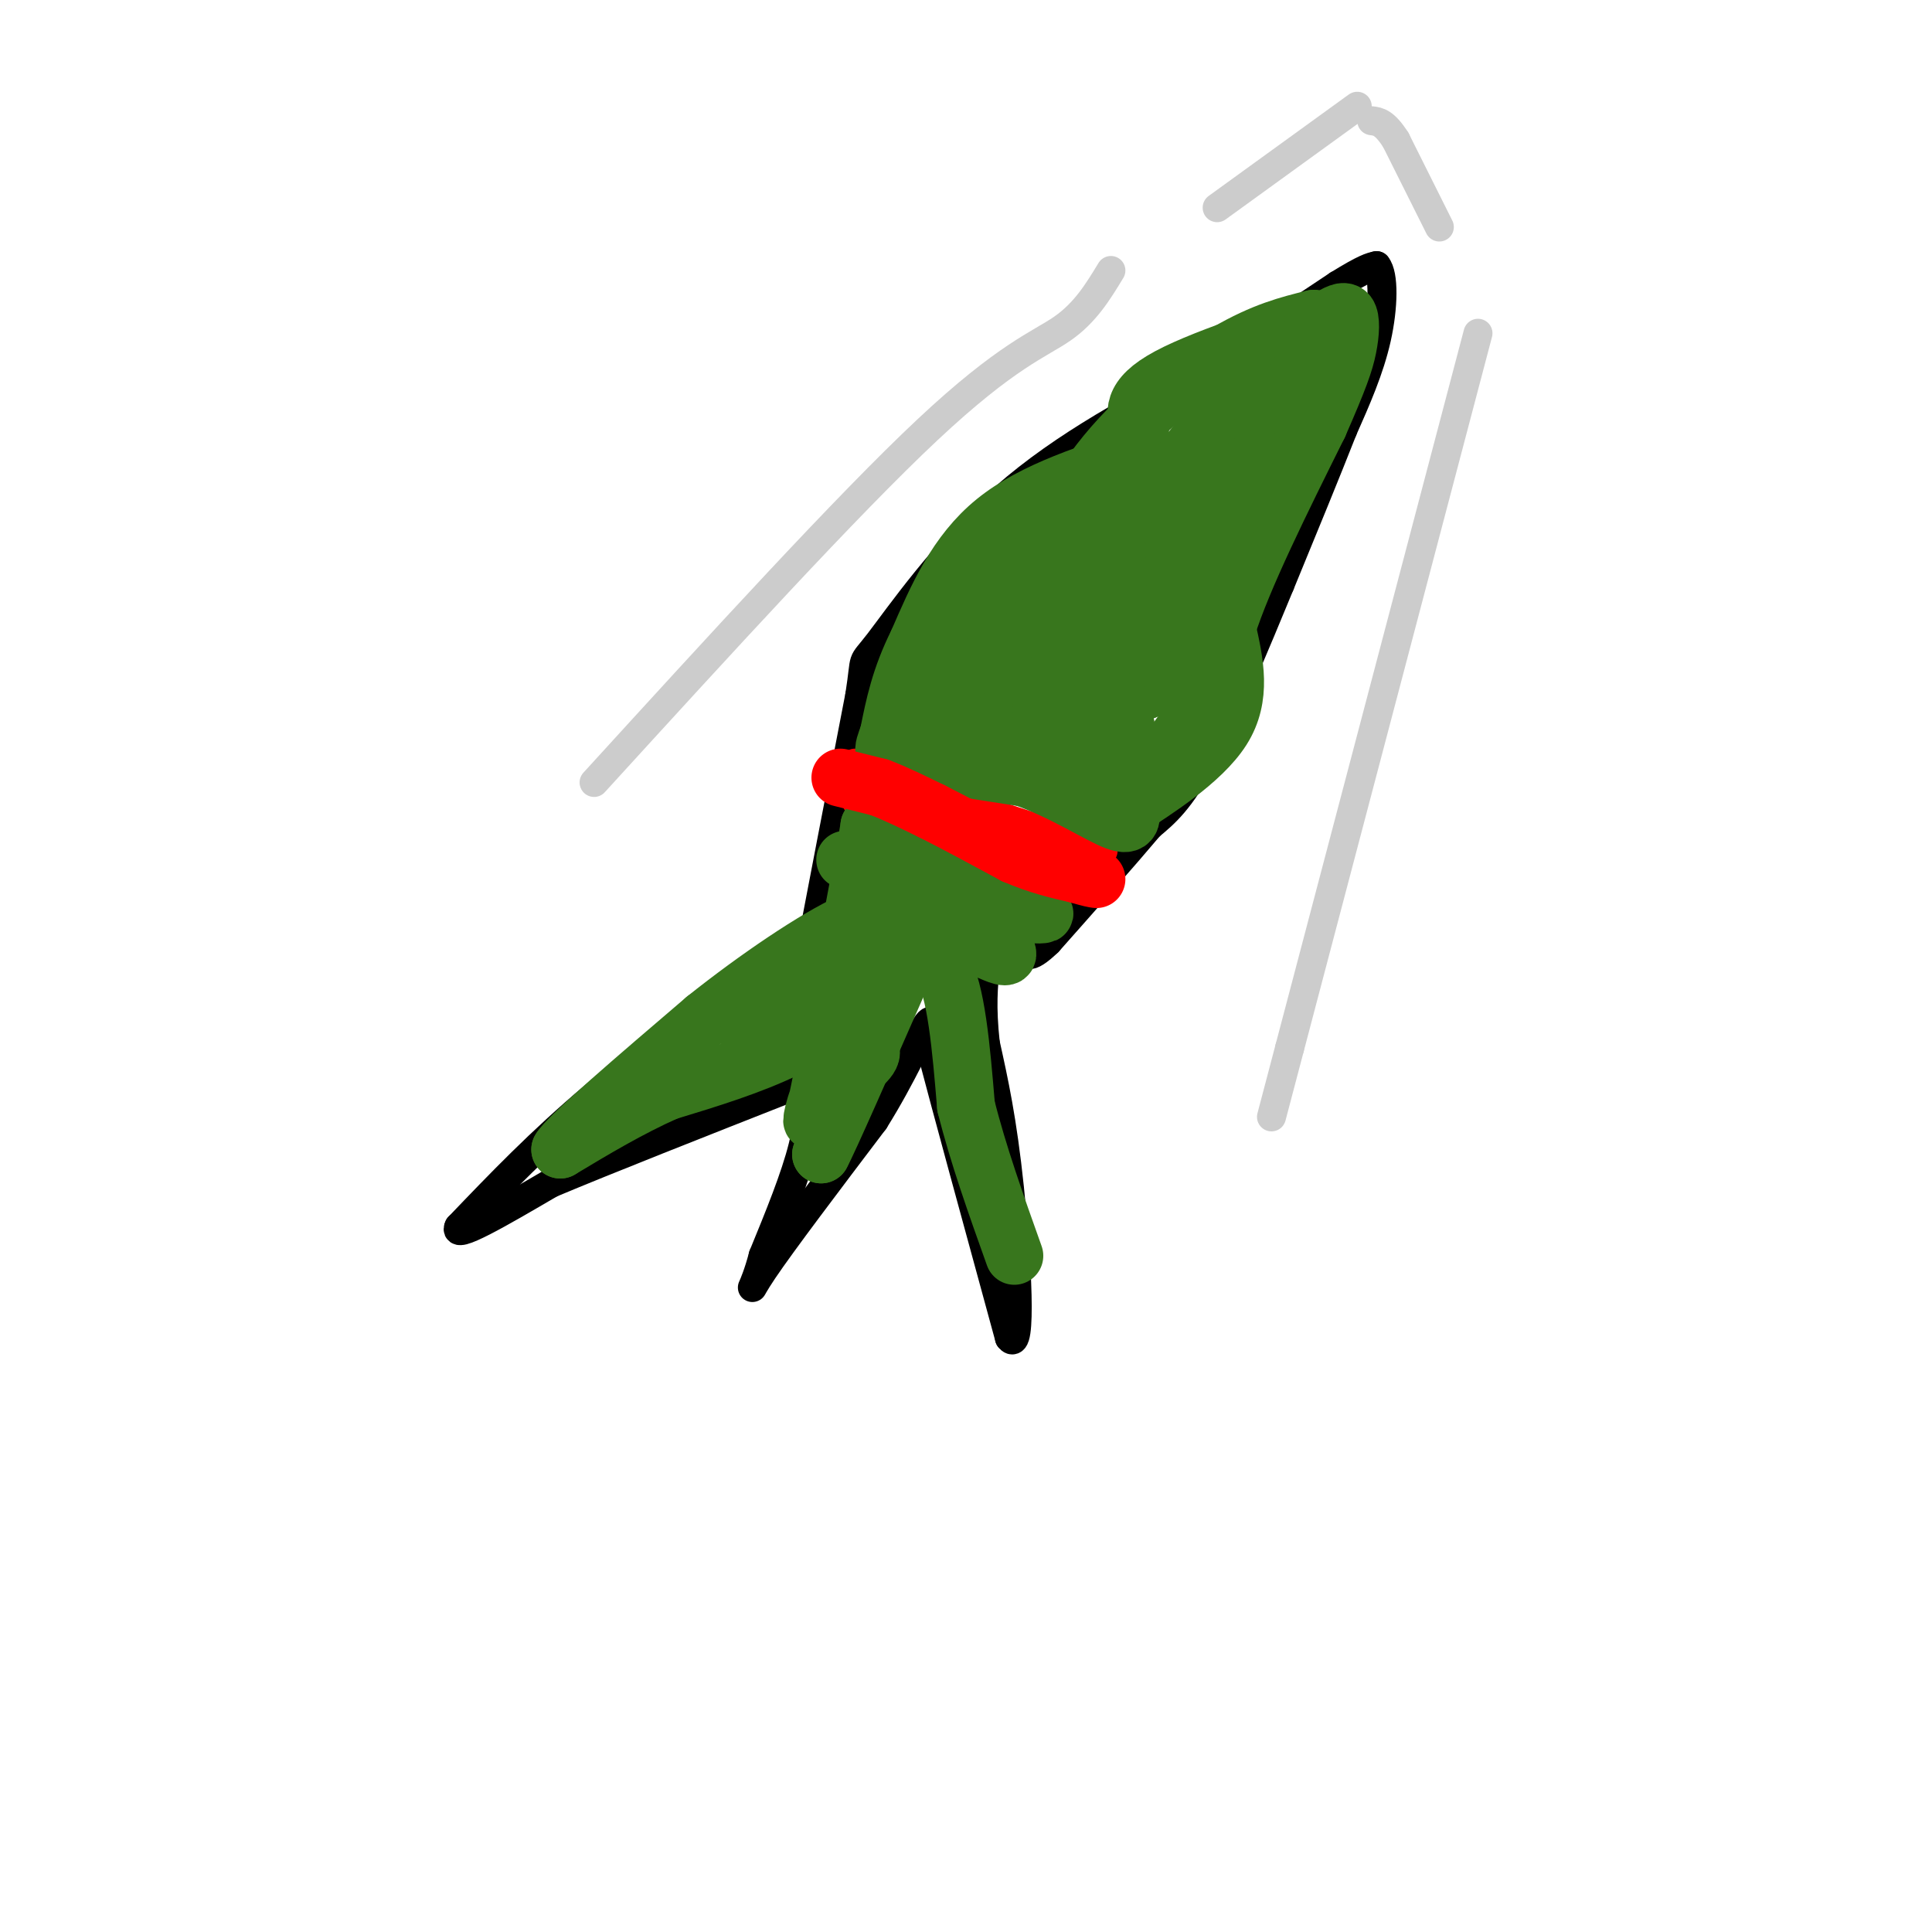 <svg viewBox='0 0 400 400' version='1.1' xmlns='http://www.w3.org/2000/svg' xmlns:xlink='http://www.w3.org/1999/xlink'><g fill='none' stroke='#000000' stroke-width='6' stroke-linecap='round' stroke-linejoin='round'><path d='M168,197c0.000,0.000 0.000,-1.000 0,-1'/><path d='M168,196c1.667,-8.833 5.833,-30.417 10,-52'/><path d='M178,144c1.417,-9.071 -0.042,-5.750 4,-11c4.042,-5.250 13.583,-19.071 26,-30c12.417,-10.929 27.708,-18.964 43,-27'/><path d='M251,76c11.500,-7.333 18.750,-12.167 26,-17'/><path d='M277,59c5.667,-3.500 6.833,-3.750 8,-4'/><path d='M285,55c1.556,1.867 1.444,8.533 0,15c-1.444,6.467 -4.222,12.733 -7,19'/><path d='M278,89c-3.333,8.500 -8.167,20.250 -13,32'/><path d='M265,121c-5.089,12.356 -11.311,27.244 -16,36c-4.689,8.756 -7.844,11.378 -11,14'/><path d='M238,171c-5.333,6.333 -13.167,15.167 -21,24'/><path d='M217,195c-4.333,4.167 -4.667,2.583 -5,1'/><path d='M212,196c-1.833,0.833 -3.917,2.417 -6,4'/><path d='M206,200c-1.000,0.667 -0.500,0.333 0,0'/><path d='M169,199c0.000,0.000 -13.000,4.000 -13,4'/><path d='M156,203c-8.111,4.756 -21.889,14.644 -33,24c-11.111,9.356 -19.556,18.178 -28,27'/><path d='M95,254c-1.500,3.000 8.750,-3.000 19,-9'/><path d='M114,245c11.500,-4.833 30.750,-12.417 50,-20'/><path d='M164,225c7.333,2.500 0.667,18.750 -6,35'/><path d='M158,260c-1.956,7.489 -3.844,8.711 0,3c3.844,-5.711 13.422,-18.356 23,-31'/><path d='M181,232c5.978,-9.533 9.422,-17.867 11,-20c1.578,-2.133 1.289,1.933 1,6'/><path d='M193,218c2.833,10.833 9.417,34.917 16,59'/><path d='M209,277c2.711,3.622 1.489,-16.822 0,-31c-1.489,-14.178 -3.244,-22.089 -5,-30'/><path d='M204,216c-0.833,-7.667 -0.417,-11.833 0,-16'/></g>
<g fill='none' stroke='#ff0000' stroke-width='6' stroke-linecap='round' stroke-linejoin='round'><path d='M177,158c0.000,0.000 30.000,11.000 30,11'/><path d='M207,169c7.833,2.667 12.417,3.833 17,5'/><path d='M224,174c3.500,1.167 3.750,1.583 4,2'/><path d='M228,176c0.667,0.333 0.333,0.167 0,0'/><path d='M225,184c0.000,0.000 -33.000,-13.000 -33,-13'/><path d='M192,171c-7.622,-2.200 -10.178,-1.200 -12,-2c-1.822,-0.800 -2.911,-3.400 -4,-6'/><path d='M176,163c-0.667,-1.000 -0.333,-0.500 0,0'/><path d='M177,163c0.000,0.000 10.000,2.000 10,2'/><path d='M187,165c3.667,1.167 7.833,3.083 12,5'/><path d='M199,170c4.000,1.500 8.000,2.750 12,4'/><path d='M211,174c3.833,1.333 7.417,2.667 11,4'/><path d='M222,178c2.667,1.000 3.833,1.500 5,2'/><path d='M227,181c0.000,0.000 -1.000,0.000 -1,0'/></g>
<g fill='none' stroke='#38761d' stroke-width='12' stroke-linecap='round' stroke-linejoin='round'><path d='M238,94c-12.000,3.750 -24.000,7.500 -32,14c-8.000,6.500 -12.000,15.750 -16,25'/><path d='M190,133c-3.667,7.333 -4.833,13.167 -6,19'/><path d='M184,152c-1.378,3.889 -1.822,4.111 3,5c4.822,0.889 14.911,2.444 25,4'/><path d='M212,161c7.978,2.756 15.422,7.644 19,9c3.578,1.356 3.289,-0.822 3,-3'/><path d='M234,167c4.644,-3.089 14.756,-9.311 19,-16c4.244,-6.689 2.622,-13.844 1,-21'/><path d='M254,130c3.333,-10.500 11.167,-26.250 19,-42'/><path d='M273,88c4.250,-9.690 5.375,-12.917 6,-16c0.625,-3.083 0.750,-6.024 0,-7c-0.750,-0.976 -2.375,0.012 -4,1'/><path d='M275,66c-7.689,2.333 -24.911,7.667 -33,12c-8.089,4.333 -7.044,7.667 -6,11'/><path d='M236,89c-1.333,2.333 -1.667,2.667 -2,3'/><path d='M234,92c-1.511,3.711 -4.289,11.489 -12,22c-7.711,10.511 -20.356,23.756 -33,37'/><path d='M189,151c-4.022,0.511 2.422,-16.711 8,-25c5.578,-8.289 10.289,-7.644 15,-7'/><path d='M212,119c4.893,-5.571 9.625,-16.000 17,-25c7.375,-9.000 17.393,-16.571 25,-21c7.607,-4.429 12.804,-5.714 18,-7'/><path d='M272,66c1.000,4.000 -5.500,17.500 -12,31'/><path d='M260,97c-3.644,14.244 -6.756,34.356 -11,46c-4.244,11.644 -9.622,14.822 -15,18'/><path d='M234,161c-2.600,4.000 -1.600,5.000 -6,3c-4.400,-2.000 -14.200,-7.000 -24,-12'/><path d='M204,152c-6.622,-1.956 -11.178,-0.844 -8,-5c3.178,-4.156 14.089,-13.578 25,-23'/><path d='M221,124c9.833,-9.667 21.917,-22.333 34,-35'/><path d='M255,89c6.578,-7.578 6.022,-9.022 4,-8c-2.022,1.022 -5.511,4.511 -9,8'/><path d='M250,89c-9.667,11.833 -29.333,37.417 -49,63'/><path d='M201,152c-11.311,13.578 -15.089,16.022 -14,15c1.089,-1.022 7.044,-5.511 13,-10'/><path d='M200,157c4.690,-4.988 9.917,-12.458 15,-15c5.083,-2.542 10.024,-0.155 13,2c2.976,2.155 3.988,4.077 5,6'/><path d='M233,150c0.193,1.984 -1.825,3.944 -4,5c-2.175,1.056 -4.509,1.207 -7,0c-2.491,-1.207 -5.140,-3.774 -6,-6c-0.860,-2.226 0.070,-4.113 1,-6'/><path d='M217,143c3.711,-3.644 12.489,-9.756 18,-16c5.511,-6.244 7.756,-12.622 10,-19'/><path d='M245,108c2.178,0.289 2.622,10.511 1,18c-1.622,7.489 -5.311,12.244 -9,17'/><path d='M237,143c-0.500,-2.000 2.750,-15.500 6,-29'/><path d='M243,114c6.356,-10.600 19.244,-22.600 18,-18c-1.244,4.600 -16.622,25.800 -32,47'/><path d='M229,143c-6.667,9.500 -7.333,9.750 -8,10'/><path d='M175,178c0.000,0.000 25.000,6.000 25,6'/><path d='M200,184c6.167,1.833 9.083,3.417 12,5'/><path d='M212,189c3.378,0.733 5.822,0.067 3,0c-2.822,-0.067 -10.911,0.467 -19,1'/><path d='M196,190c-6.911,-0.333 -14.689,-1.667 -18,-1c-3.311,0.667 -2.156,3.333 -1,6'/><path d='M177,195c0.378,1.778 1.822,3.222 5,4c3.178,0.778 8.089,0.889 13,1'/><path d='M195,200c3.000,5.000 4.000,17.000 5,29'/><path d='M200,229c2.500,10.000 6.250,20.500 10,31'/><path d='M182,198c0.000,0.000 -3.000,17.000 -3,17'/><path d='M179,215c-2.000,6.833 -5.500,15.417 -9,24'/><path d='M170,239c1.333,-2.333 9.167,-20.167 17,-38'/><path d='M187,201c3.500,-6.500 3.750,-3.750 4,-1'/><path d='M183,204c-6.250,4.667 -12.500,9.333 -20,13c-7.500,3.667 -16.250,6.333 -25,9'/><path d='M138,226c-7.833,3.500 -14.917,7.750 -22,12'/><path d='M116,238c1.333,-2.500 15.667,-14.750 30,-27'/><path d='M146,211c10.845,-8.655 22.958,-16.792 30,-20c7.042,-3.208 9.012,-1.488 10,0c0.988,1.488 0.994,2.744 1,4'/><path d='M187,195c-5.167,3.833 -18.583,11.417 -32,19'/><path d='M155,214c-0.417,3.155 14.542,1.542 21,2c6.458,0.458 4.417,2.988 2,5c-2.417,2.012 -5.208,3.506 -8,5'/><path d='M170,226c-1.867,3.533 -2.533,9.867 -1,3c1.533,-6.867 5.267,-26.933 9,-47'/><path d='M178,182c1.833,-9.667 1.917,-10.333 2,-11'/><path d='M180,171c3.067,-0.689 9.733,3.089 15,8c5.267,4.911 9.133,10.956 13,17'/><path d='M208,196c1.667,3.000 -0.667,2.000 -3,1'/></g>
<g fill='none' stroke='#ff0000' stroke-width='12' stroke-linecap='round' stroke-linejoin='round'><path d='M174,161c0.000,0.000 8.000,2.000 8,2'/><path d='M182,163c3.167,1.167 7.083,3.083 11,5'/><path d='M193,168c4.667,2.333 10.833,5.667 17,9'/><path d='M210,177c5.000,2.167 9.000,3.083 13,4'/><path d='M223,181c2.833,0.833 3.417,0.917 4,1'/></g>
<g fill='none' stroke='#cccccc' stroke-width='6' stroke-linecap='round' stroke-linejoin='round'><path d='M230,56c-2.644,4.356 -5.289,8.711 -10,12c-4.711,3.289 -11.489,5.511 -28,21c-16.511,15.489 -42.756,44.244 -69,73'/><path d='M306,69c0.000,0.000 -39.000,148.000 -39,148'/><path d='M267,217c-6.500,24.667 -3.250,12.333 0,0'/><path d='M252,43c0.000,0.000 29.000,-21.000 29,-21'/><path d='M298,47c0.000,0.000 -9.000,-18.000 -9,-18'/><path d='M289,29c-2.333,-3.667 -3.667,-3.833 -5,-4'/></g>
</svg>